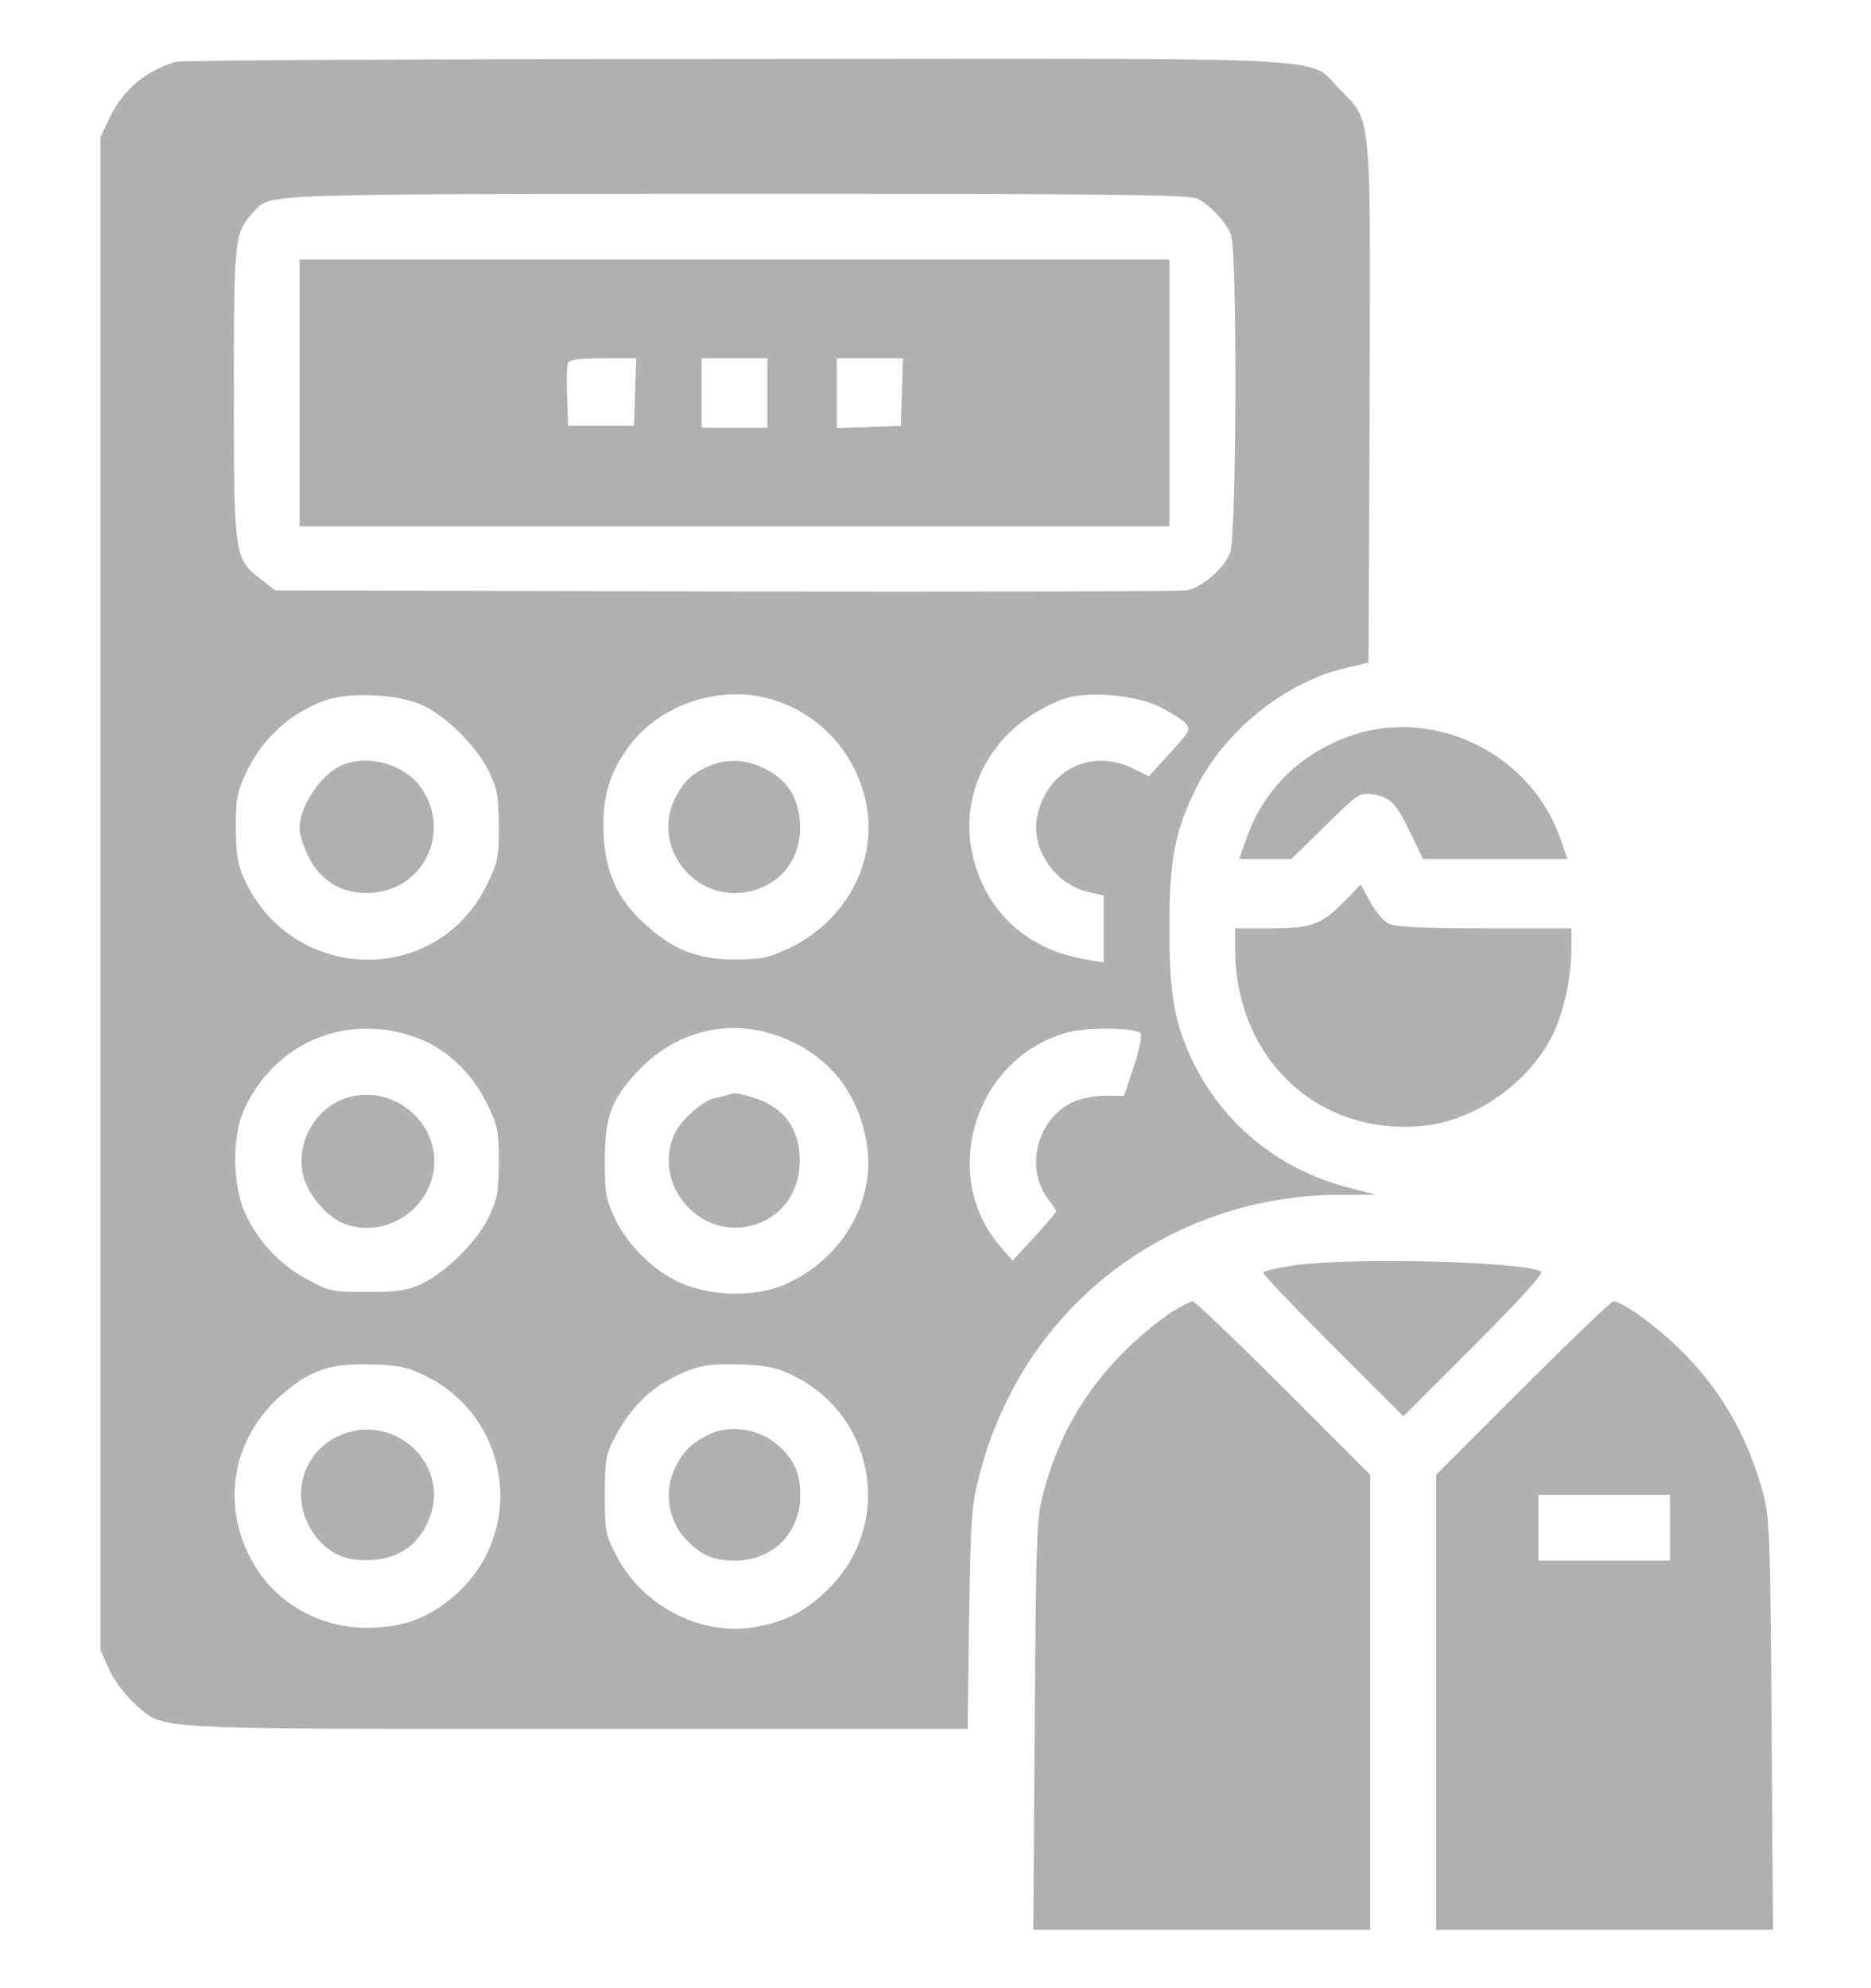 <svg width="16" height="17" viewBox="0 0 16 17" fill="none" xmlns="http://www.w3.org/2000/svg">
<g id="accountant 2" clip-path="url(#clip0_1_23405)">
<path id="Union" fill-rule="evenodd" clip-rule="evenodd" d="M1.5 0.529C1.231 0.613 1.044 0.776 0.925 1.032L0.859 1.173V7.641V14.11L0.934 14.276C0.978 14.369 1.069 14.491 1.147 14.563C1.161 14.576 1.174 14.588 1.186 14.599L1.186 14.599C1.207 14.617 1.226 14.634 1.246 14.65C1.419 14.783 1.695 14.783 4.379 14.782H4.379L4.925 14.782H8.275L8.287 13.835C8.303 12.935 8.306 12.876 8.384 12.582C8.759 11.172 9.988 10.226 11.45 10.216H11.766L11.531 10.154C10.922 9.998 10.438 9.594 10.181 9.035C10.041 8.732 10 8.485 10 7.938C10 7.351 10.047 7.113 10.222 6.751C10.469 6.251 10.991 5.829 11.516 5.71L11.703 5.666L11.713 3.469L11.713 3.215C11.72 1.371 11.722 1.082 11.583 0.898C11.557 0.864 11.526 0.833 11.49 0.797L11.459 0.766C11.437 0.744 11.419 0.724 11.403 0.705L11.403 0.705L11.403 0.705L11.403 0.705L11.403 0.705L11.403 0.705C11.387 0.686 11.372 0.669 11.355 0.654C11.192 0.499 10.881 0.499 7.466 0.503C7.107 0.503 6.715 0.504 6.284 0.504C3.697 0.504 1.544 0.516 1.5 0.529ZM10.244 1.701C10.356 1.76 10.488 1.904 10.528 2.01C10.581 2.151 10.575 4.601 10.519 4.729C10.466 4.863 10.275 5.026 10.15 5.048C10.094 5.057 8.316 5.06 6.2 5.057L2.353 5.048L2.237 4.957C2.003 4.779 2 4.766 2 3.366C2 2.032 2.003 1.991 2.166 1.816C2.172 1.81 2.178 1.803 2.183 1.797L2.183 1.797C2.191 1.788 2.199 1.779 2.207 1.771C2.322 1.66 2.545 1.66 5.855 1.657H5.855H5.855L6.291 1.657C9.562 1.657 10.172 1.663 10.244 1.701ZM3.603 6.026C3.809 6.116 4.075 6.379 4.178 6.591C4.253 6.744 4.263 6.804 4.266 7.063C4.266 7.338 4.256 7.379 4.162 7.569C3.731 8.444 2.494 8.41 2.087 7.513C2.031 7.391 2.019 7.301 2.016 7.079C2.016 6.835 2.028 6.773 2.103 6.61C2.241 6.316 2.478 6.098 2.784 5.988C2.978 5.916 3.403 5.935 3.603 6.026ZM6.672 6.004C7.034 6.138 7.303 6.441 7.397 6.823C7.522 7.335 7.253 7.866 6.75 8.107C6.572 8.191 6.513 8.204 6.281 8.204C5.959 8.204 5.744 8.116 5.5 7.888C5.275 7.676 5.178 7.46 5.162 7.129C5.147 6.816 5.213 6.601 5.388 6.369C5.675 5.994 6.225 5.835 6.672 6.004ZM9.912 6.041C10.006 6.088 10.106 6.151 10.137 6.182C10.184 6.238 10.178 6.251 10.006 6.438L9.825 6.638L9.684 6.569C9.331 6.398 8.959 6.582 8.872 6.969C8.809 7.241 9.009 7.551 9.291 7.623L9.438 7.657V7.941V8.229L9.306 8.207C8.8 8.129 8.447 7.816 8.325 7.344C8.178 6.766 8.494 6.204 9.088 5.979C9.281 5.907 9.703 5.938 9.912 6.041ZM3.572 8.876C3.816 8.966 4.037 9.176 4.162 9.432C4.256 9.623 4.266 9.663 4.266 9.938C4.263 10.197 4.253 10.257 4.178 10.41C4.078 10.619 3.809 10.882 3.603 10.979C3.481 11.035 3.397 11.047 3.141 11.047C2.85 11.047 2.816 11.041 2.641 10.947C2.409 10.829 2.209 10.619 2.1 10.382C1.988 10.141 1.981 9.723 2.087 9.488C2.35 8.91 2.972 8.651 3.572 8.876ZM6.766 8.904C7.116 9.066 7.338 9.36 7.409 9.76C7.503 10.273 7.184 10.804 6.666 11.001C6.416 11.094 6.059 11.079 5.806 10.963C5.581 10.86 5.362 10.641 5.256 10.413C5.181 10.257 5.172 10.197 5.172 9.923C5.172 9.557 5.225 9.407 5.441 9.173C5.794 8.788 6.3 8.685 6.766 8.904ZM9.753 8.835C9.769 8.851 9.744 8.976 9.697 9.116L9.613 9.369H9.453C9.363 9.369 9.244 9.391 9.175 9.423C8.866 9.569 8.759 9.994 8.969 10.26C9.003 10.304 9.031 10.348 9.031 10.357C9.031 10.369 8.947 10.466 8.844 10.579L8.659 10.779L8.559 10.663C8.025 10.054 8.334 9.048 9.125 8.829C9.3 8.782 9.703 8.785 9.753 8.835ZM3.631 11.76C4.403 12.138 4.506 13.176 3.825 13.694C3.619 13.854 3.413 13.919 3.125 13.919C2.75 13.916 2.391 13.723 2.194 13.413C1.887 12.932 1.962 12.341 2.378 11.954C2.631 11.723 2.812 11.654 3.172 11.666C3.406 11.672 3.481 11.688 3.631 11.76ZM6.791 11.766C7.497 12.116 7.641 13.054 7.072 13.598C6.891 13.773 6.734 13.857 6.487 13.907C6.016 14.004 5.491 13.741 5.266 13.291C5.178 13.126 5.172 13.082 5.172 12.782C5.172 12.485 5.181 12.438 5.256 12.291C5.372 12.076 5.509 11.922 5.678 11.822C5.922 11.682 6.028 11.657 6.328 11.666C6.562 11.676 6.641 11.691 6.791 11.766ZM2.562 3.36V4.501H6.281H10V3.36V2.219H6.281H2.562V3.36ZM5.431 3.351L5.422 3.641H5.141H4.859L4.85 3.394C4.844 3.257 4.847 3.129 4.856 3.104C4.869 3.076 4.95 3.063 5.156 3.063H5.441L5.431 3.351ZM6.562 3.36V3.657H6.281H6V3.36V3.063H6.281H6.562V3.36ZM7.713 3.351L7.703 3.641L7.431 3.651L7.156 3.66V3.36V3.063H7.438H7.722L7.713 3.351ZM2.562 7.079C2.562 6.894 2.747 6.619 2.922 6.544C3.15 6.444 3.475 6.538 3.609 6.748C3.866 7.135 3.603 7.635 3.141 7.635C2.956 7.635 2.822 7.573 2.709 7.438C2.638 7.354 2.562 7.169 2.562 7.079ZM6.061 6.551C5.92 6.613 5.848 6.679 5.776 6.819C5.561 7.238 5.945 7.726 6.408 7.623C6.673 7.563 6.842 7.351 6.842 7.082C6.842 6.829 6.739 6.663 6.514 6.56C6.364 6.491 6.208 6.488 6.061 6.551ZM2.596 10.063C2.518 9.769 2.708 9.444 3.005 9.376C3.396 9.285 3.768 9.623 3.708 10.013C3.649 10.373 3.261 10.598 2.93 10.457C2.793 10.401 2.636 10.216 2.596 10.063ZM6.234 9.36C6.218 9.366 6.165 9.379 6.118 9.388C6.003 9.413 5.812 9.585 5.762 9.71C5.59 10.116 5.956 10.569 6.387 10.488C6.643 10.441 6.818 10.241 6.837 9.976C6.859 9.673 6.712 9.46 6.422 9.379L6.405 9.374L6.405 9.374C6.29 9.344 6.282 9.342 6.234 9.36ZM2.687 13.119C2.478 12.829 2.569 12.441 2.881 12.285C3.359 12.051 3.875 12.526 3.662 13.007C3.575 13.21 3.412 13.322 3.187 13.338C2.962 13.354 2.809 13.288 2.687 13.119ZM6.048 12.273C5.91 12.344 5.844 12.41 5.779 12.538C5.673 12.744 5.71 12.998 5.869 13.166C5.994 13.297 6.104 13.344 6.285 13.344C6.61 13.344 6.844 13.107 6.844 12.785C6.844 12.604 6.798 12.494 6.666 12.369C6.504 12.216 6.235 12.172 6.048 12.273ZM10.657 7.176C10.804 6.744 11.138 6.423 11.588 6.279C12.298 6.054 13.101 6.46 13.345 7.176L13.404 7.344H12.785H12.169L12.063 7.126C11.938 6.866 11.891 6.816 11.738 6.791C11.629 6.776 11.613 6.785 11.335 7.06L11.044 7.344H10.819H10.598L10.657 7.176ZM11.5 7.704C11.303 7.907 11.213 7.938 10.863 7.938H10.562V8.116C10.566 9.066 11.291 9.732 12.203 9.623C12.622 9.569 13.053 9.269 13.259 8.885C13.363 8.694 13.438 8.373 13.438 8.116V7.938H12.697C12.162 7.938 11.931 7.926 11.875 7.898C11.831 7.876 11.762 7.791 11.716 7.71L11.637 7.563L11.5 7.704ZM10.801 10.879C10.81 10.869 10.91 10.844 11.026 10.826C11.457 10.748 13.017 10.782 13.179 10.873C13.204 10.885 13.001 11.11 12.61 11.501L12.001 12.11L11.392 11.501C11.057 11.166 10.792 10.888 10.801 10.879ZM10.014 11.223C9.93 11.276 9.77 11.407 9.661 11.51C9.295 11.863 9.067 12.244 8.93 12.735C8.864 12.976 8.861 13.047 8.848 14.741L8.836 16.501H10.277H11.717V14.554V12.61L10.973 11.866C10.567 11.46 10.217 11.126 10.198 11.126C10.183 11.126 10.098 11.169 10.014 11.223ZM12.281 12.61L13.022 11.869C13.431 11.46 13.781 11.126 13.797 11.126C13.866 11.126 14.141 11.322 14.338 11.51C14.703 11.86 14.931 12.248 15.072 12.748C15.134 12.973 15.137 13.076 15.15 14.741L15.162 16.501H13.722H12.281V14.557V12.61ZM14.281 13.344V13.063V12.782H13.719H13.156V13.063V13.344H13.719H14.281Z" fill="#B0B0B0"/>
</g>
<defs>
<clipPath id="clip0_1_23405">
<rect width="16" height="16" fill="white" transform="translate(0 0.5)"/>
</clipPath>
</defs>
</svg>
